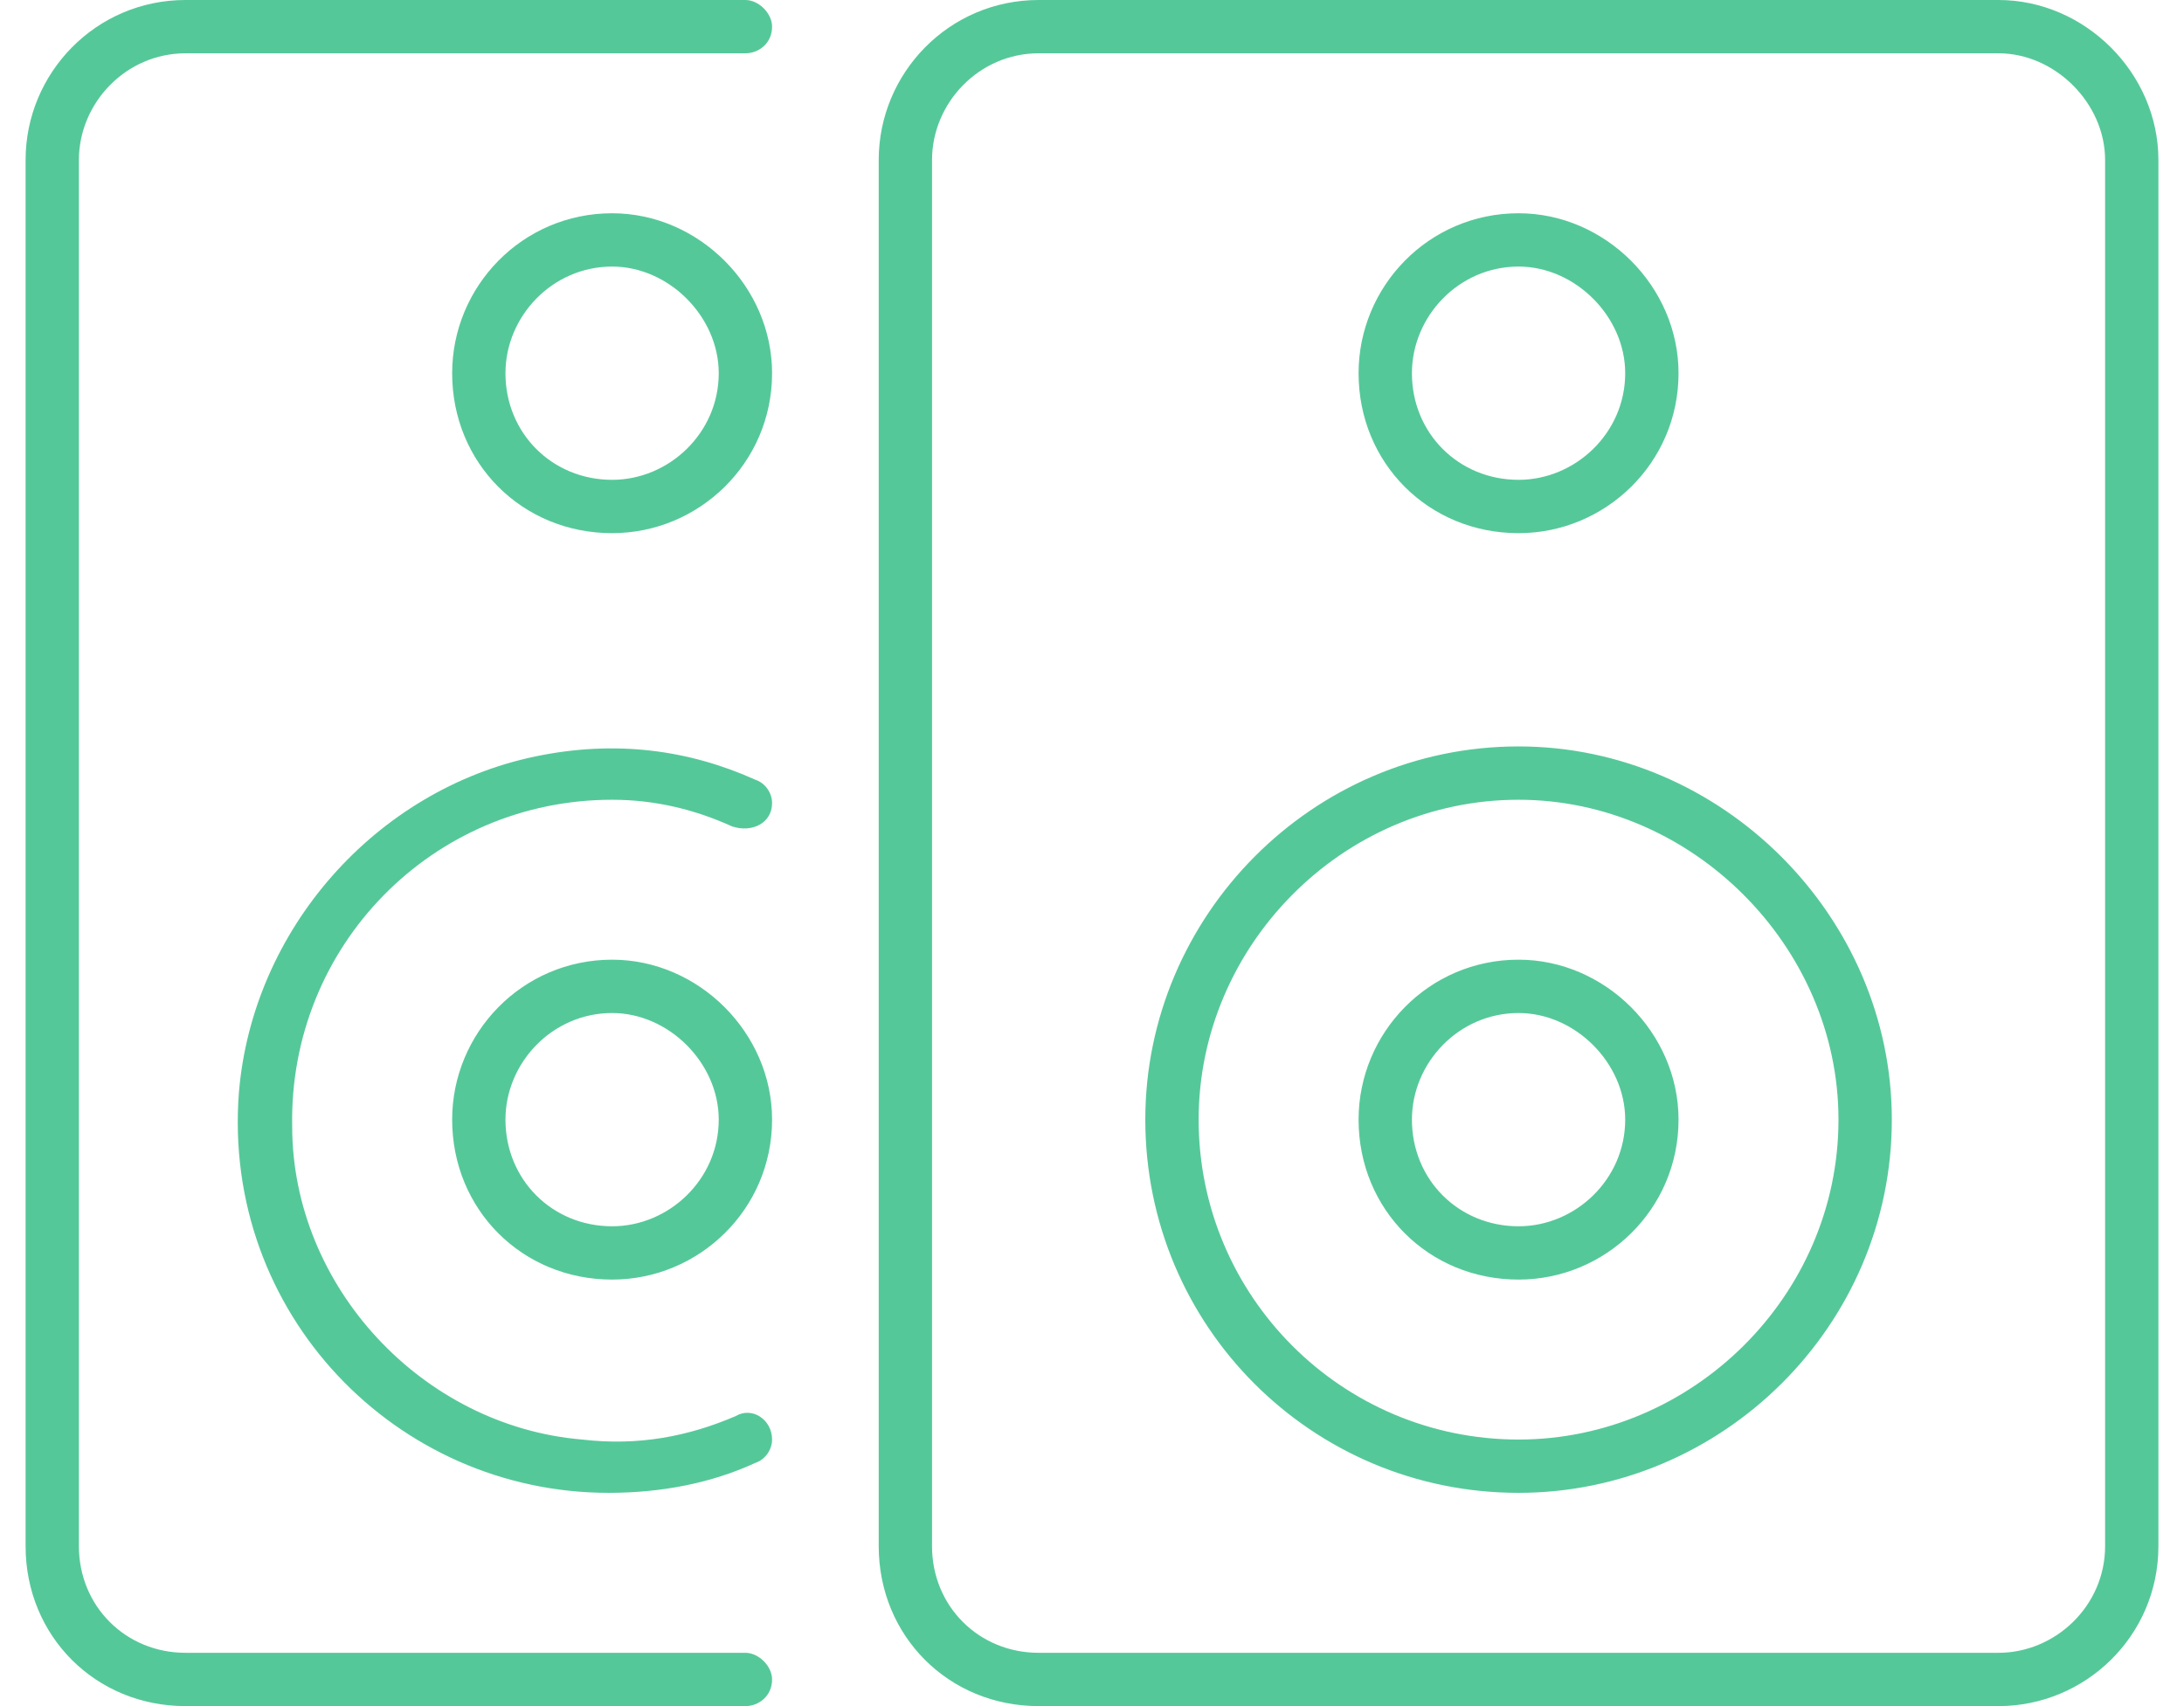 <svg width="64" height="50" viewBox="0 0 64 50" fill="none" xmlns="http://www.w3.org/2000/svg">
<path d="M58.562 0C61.102 0 63.25 2.148 63.25 4.688V45.312C63.25 47.949 61.102 50 58.562 50H30.438C27.801 50 25.75 47.949 25.75 45.312V4.688C25.75 2.148 27.801 0 30.438 0H58.562ZM61.688 45.312V4.688C61.688 3.027 60.223 1.562 58.562 1.562H30.438C28.68 1.562 27.312 3.027 27.312 4.688V45.312C27.312 47.07 28.68 48.438 30.438 48.438H58.562C60.223 48.438 61.688 47.07 61.688 45.312ZM44.5 15.625C41.863 15.625 39.812 13.574 39.812 10.938C39.812 8.398 41.863 6.25 44.5 6.25C47.039 6.25 49.188 8.398 49.188 10.938C49.188 13.574 47.039 15.625 44.5 15.625ZM44.5 7.812C42.742 7.812 41.375 9.277 41.375 10.938C41.375 12.695 42.742 14.062 44.5 14.062C46.16 14.062 47.625 12.695 47.625 10.938C47.625 9.277 46.16 7.812 44.5 7.812ZM44.5 21.875C50.457 21.875 55.438 26.855 55.438 32.812C55.438 38.867 50.457 43.75 44.5 43.75C38.445 43.75 33.562 38.867 33.562 32.812C33.562 26.855 38.445 21.875 44.5 21.875ZM44.5 42.188C49.578 42.188 53.875 37.988 53.875 32.812C53.875 27.734 49.578 23.438 44.5 23.438C39.324 23.438 35.125 27.734 35.125 32.812C35.125 37.988 39.324 42.188 44.5 42.188ZM44.5 28.125C47.039 28.125 49.188 30.273 49.188 32.812C49.188 35.449 47.039 37.5 44.5 37.5C41.863 37.5 39.812 35.449 39.812 32.812C39.812 30.273 41.863 28.125 44.5 28.125ZM44.5 35.938C46.16 35.938 47.625 34.57 47.625 32.812C47.625 31.152 46.16 29.688 44.5 29.688C42.742 29.688 41.375 31.152 41.375 32.812C41.375 34.57 42.742 35.938 44.5 35.938ZM17.938 28.125C20.477 28.125 22.625 30.273 22.625 32.812C22.625 35.449 20.477 37.5 17.938 37.5C15.301 37.5 13.25 35.449 13.25 32.812C13.25 30.273 15.301 28.125 17.938 28.125ZM17.938 35.938C19.598 35.938 21.062 34.57 21.062 32.812C21.062 31.152 19.598 29.688 17.938 29.688C16.18 29.688 14.812 31.152 14.812 32.812C14.812 34.57 16.18 35.938 17.938 35.938ZM17.938 6.25C20.477 6.25 22.625 8.398 22.625 10.938C22.625 13.574 20.477 15.625 17.938 15.625C15.301 15.625 13.25 13.574 13.25 10.938C13.25 8.398 15.301 6.25 17.938 6.25ZM17.938 14.062C19.598 14.062 21.062 12.695 21.062 10.938C21.062 9.277 19.598 7.812 17.938 7.812C16.18 7.812 14.812 9.277 14.812 10.938C14.812 12.695 16.18 14.062 17.938 14.062ZM21.844 0C22.234 0 22.625 0.391 22.625 0.781C22.625 1.27 22.234 1.562 21.844 1.562H5.438C3.68 1.562 2.312 3.027 2.312 4.688V45.312C2.312 47.07 3.68 48.438 5.438 48.438H21.844C22.234 48.438 22.625 48.828 22.625 49.219C22.625 49.707 22.234 50 21.844 50H5.438C2.801 50 0.75 47.949 0.75 45.312V4.688C0.75 2.148 2.801 0 5.438 0H21.844ZM22.137 22.852C22.43 22.949 22.625 23.242 22.625 23.535C22.625 24.121 22.039 24.414 21.453 24.219C20.379 23.73 19.207 23.438 17.938 23.438C12.664 23.438 8.465 27.734 8.562 33.008C8.562 37.695 12.371 41.797 17.059 42.188C18.719 42.383 20.184 42.09 21.551 41.504C22.039 41.211 22.625 41.602 22.625 42.188C22.625 42.48 22.43 42.773 22.137 42.871C20.867 43.457 19.402 43.75 17.84 43.75C11.59 43.75 6.512 38.477 7 32.031C7.391 27.246 11.004 23.145 15.691 22.168C18.035 21.68 20.184 21.973 22.137 22.852Z" fill="#55C899"/>
</svg>

